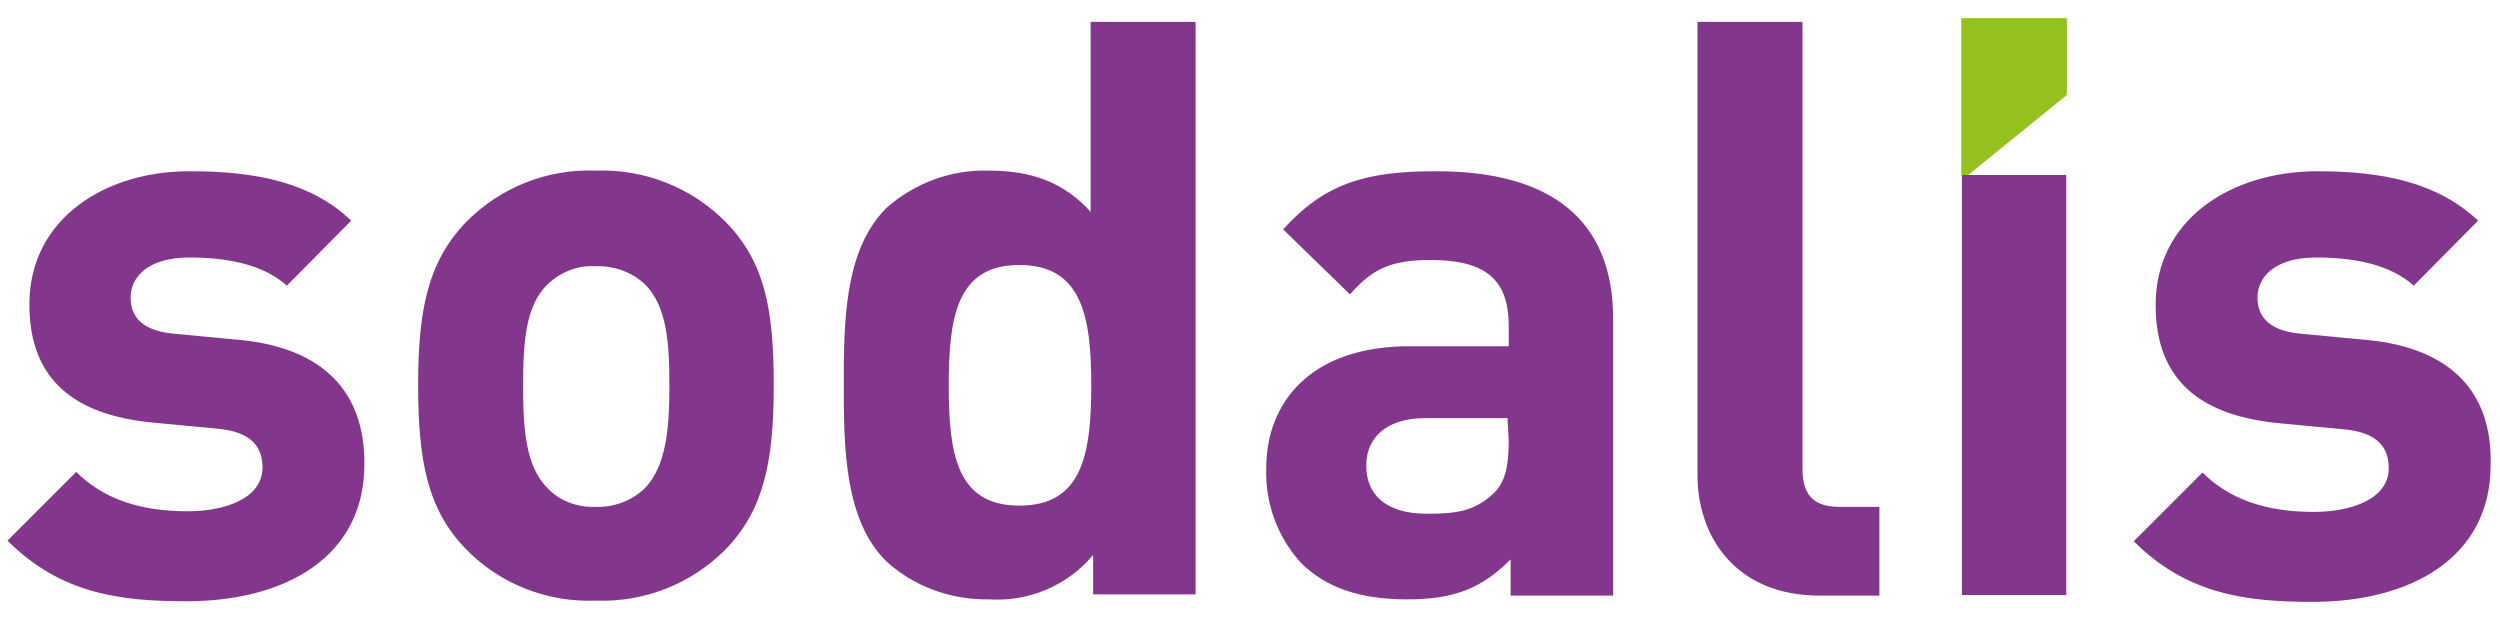 <?xml version="1.0" encoding="utf-8"?>
<!-- Generator: Adobe Illustrator 24.1.2, SVG Export Plug-In . SVG Version: 6.00 Build 0)  -->
<svg version="1.1" id="sodalis" xmlns="http://www.w3.org/2000/svg" xmlns:xlink="http://www.w3.org/1999/xlink" x="0px" y="0px"
	 viewBox="0 0 400 99.1" enable-background="new 0 0 400 99.1" xml:space="preserve">
<path id="color_violet" fill="#82368C" d="M378.8,54.4l-10.6-1c-5.9-0.5-7-3.4-7-5.8c0-3.3,2.8-6.4,9.4-6.4c5.8,0,11.7,1,15.6,4.5
	l10.3-10.4c-6.5-6.1-15.2-7.9-25.7-7.9c-13.7,0-25.9,7.6-25.9,21.4c0,12.4,7.6,17.7,19.6,18.9l10.6,1c5.3,0.5,7.1,2.9,7.1,6.2
	c0,5-6.1,7-11.9,7c-5.2,0-12.4-0.8-17.9-6.3l-11,11c8.5,8.5,18,9.7,28.6,9.7c15.8,0,28.5-7.1,28.5-21.9
	C398.8,62.7,392.1,55.7,378.8,54.4z M38.5,54.4l-10.6-1c-5.9-0.5-7-3.4-7-5.8c0-3.3,2.8-6.4,9.4-6.4c5.8,0,11.7,1,15.6,4.5
	l10.3-10.4c-6.4-6.1-15.2-7.9-25.7-7.9C17,27.3,4.7,34.9,4.7,48.7c0,12.4,7.6,17.7,19.6,18.9l10.6,1c5.3,0.5,7.1,2.9,7.1,6.2
	c0,5-6.1,7-11.9,7c-5.2,0-12.4-0.8-17.9-6.3l-11,11c8.5,8.5,18,9.7,28.6,9.7c15.9,0,28.5-7.1,28.5-21.9
	C58.4,62.7,51.7,55.7,38.5,54.4z M95.3,27.3C87.5,27,80,30,74.5,35.6c-6,6.3-7.6,13.9-7.6,26s1.5,19.9,7.6,26.2
	c5.4,5.6,13,8.6,20.8,8.3c7.8,0.3,15.4-2.7,20.9-8.3c6-6.3,7.6-13.9,7.6-26.2s-1.5-19.7-7.6-26C110.7,30,103.1,27,95.3,27.3
	L95.3,27.3z M103.2,78.1c-2.1,2-4.9,3.1-7.9,3c-2.9,0.1-5.7-0.9-7.7-3c-3.5-3.5-3.9-9.4-3.9-16.4s0.4-12.8,3.9-16.2
	c2.1-2,4.9-3.1,7.7-2.9c2.9-0.1,5.8,0.9,7.9,2.9c3.5,3.5,3.9,9.3,3.9,16.2S106.6,74.5,103.2,78.1z M229.5,27.4
	c-11.2,0-17.7,2.1-24.2,9.3L216,47.1c3.5-4,6.4-5.5,12.9-5.5c8.9,0,12.5,3.2,12.5,10.6v3.2h-15.9c-15.6,0-22.9,8.8-22.9,19.5
	c-0.2,5.6,1.8,11,5.5,15.1c4,4,9.4,5.9,17.1,5.9s12-1.9,16.5-6.4v5.8h16.4V51C258.1,35.3,248.3,27.3,229.5,27.4L229.5,27.4z
	 M241.4,70.5c0,4.1-0.6,6.8-2.5,8.5c-3,2.8-5.9,3.2-10.6,3.2c-6.6,0-9.7-3.1-9.7-7.7c0-4.6,3.4-7.6,9.4-7.6h13.2L241.4,70.5z
	 M313.9,95.2h16.7V28h-16.7V95.2z M288.4,75V3.5h-16.8v72.6c0,9.4,5.8,19.2,19.6,19.2h9.5V81.1h-6.4C290,81.1,288.4,79,288.4,75
	L288.4,75z M174.6,34c-4.4-4.9-9.6-6.7-16.4-6.7c-6-0.2-11.9,2-16.4,6c-6.7,6.7-6.8,18.2-6.8,28.2s0.1,21.7,6.8,28.3
	c4.5,4.1,10.4,6.2,16.5,6.1c6.3,0.4,12.5-2.2,16.6-7.1v6.3h16.4V3.5h-16.8V34z M163.1,80.9c-10.1,0-11.3-8.4-11.3-19.3
	s1.3-19.2,11.3-19.2c10,0,11.5,8.2,11.5,19.2S173.2,80.9,163.1,80.9z"/>
<polygon id="color_green" fill="#95C11F" points="314.9,28 330.7,15.2 330.7,2.9 313.8,2.9 313.8,28 "/>
</svg>
